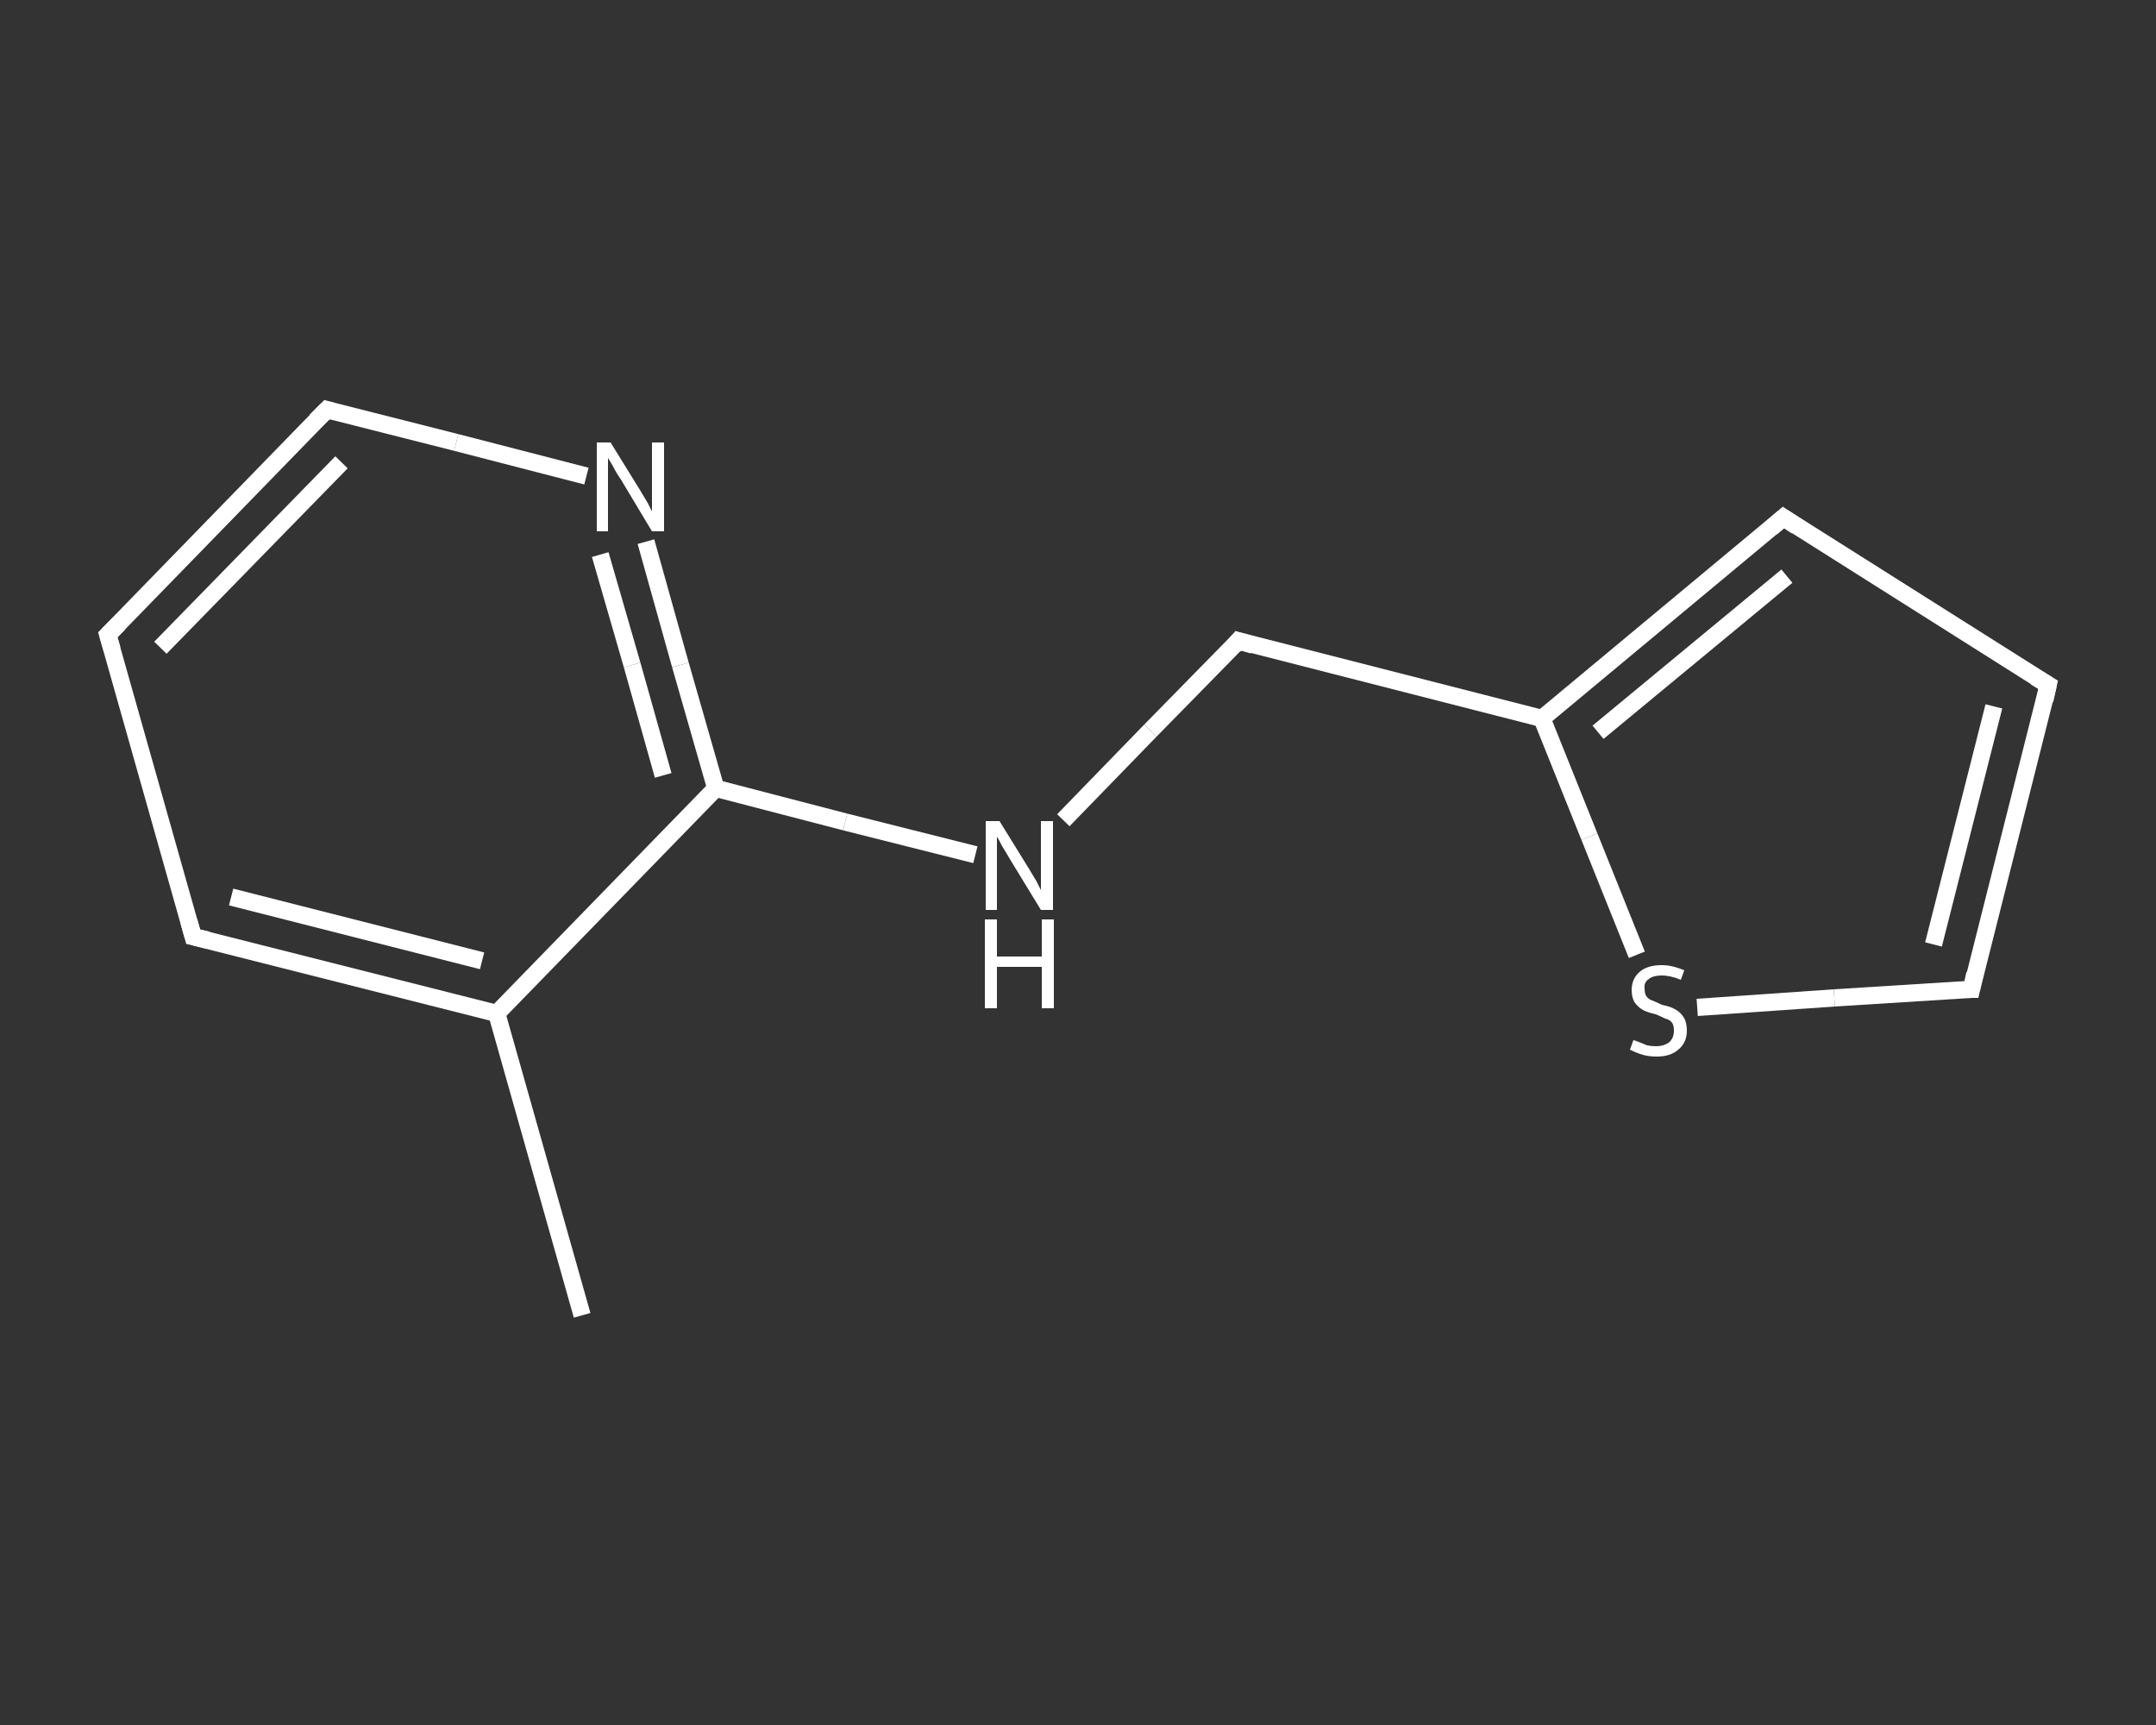 <?xml version='1.0' encoding='iso-8859-1'?>
<svg version='1.1' baseProfile='full'
              xmlns='http://www.w3.org/2000/svg'
                      xmlns:rdkit='http://www.rdkit.org/xml'
                      xmlns:xlink='http://www.w3.org/1999/xlink'
                  xml:space='preserve'
width='250px' height='200px' viewBox='0 0 250 200'>
<rect x="0" y="0" width="250" height="200" fill="#333333" stroke="none"/>
<!-- END OF HEADER -->
<rect style='opacity:1.0;fill:transparent;stroke:none' width='250.0' height='200.0' x='0.0' y='0.0'> </rect>
<path class='bond-0 atom-0 atom-1' d='M 67.5,152.5 L 57.6,117.5' style='fill:none;fill-rule:evenodd;stroke:#FFFFFF;stroke-width:2.0px;stroke-linecap:butt;stroke-linejoin:miter;stroke-opacity:1' />
<path class='bond-1 atom-1 atom-2' d='M 57.6,117.5 L 22.4,108.6' style='fill:none;fill-rule:evenodd;stroke:#FFFFFF;stroke-width:2.0px;stroke-linecap:butt;stroke-linejoin:miter;stroke-opacity:1' />
<path class='bond-1 atom-1 atom-2' d='M 55.9,111.4 L 26.8,104.0' style='fill:none;fill-rule:evenodd;stroke:#FFFFFF;stroke-width:2.0px;stroke-linecap:butt;stroke-linejoin:miter;stroke-opacity:1' />
<path class='bond-2 atom-2 atom-3' d='M 22.4,108.6 L 12.5,73.6' style='fill:none;fill-rule:evenodd;stroke:#FFFFFF;stroke-width:2.0px;stroke-linecap:butt;stroke-linejoin:miter;stroke-opacity:1' />
<path class='bond-3 atom-3 atom-4' d='M 12.5,73.6 L 37.9,47.5' style='fill:none;fill-rule:evenodd;stroke:#FFFFFF;stroke-width:2.0px;stroke-linecap:butt;stroke-linejoin:miter;stroke-opacity:1' />
<path class='bond-3 atom-3 atom-4' d='M 18.6,75.1 L 39.6,53.6' style='fill:none;fill-rule:evenodd;stroke:#FFFFFF;stroke-width:2.0px;stroke-linecap:butt;stroke-linejoin:miter;stroke-opacity:1' />
<path class='bond-4 atom-4 atom-5' d='M 37.9,47.5 L 52.9,51.3' style='fill:none;fill-rule:evenodd;stroke:#FFFFFF;stroke-width:2.0px;stroke-linecap:butt;stroke-linejoin:miter;stroke-opacity:1' />
<path class='bond-4 atom-4 atom-5' d='M 52.9,51.3 L 68.0,55.2' style='fill:none;fill-rule:evenodd;stroke:#FFFFFF;stroke-width:2.0px;stroke-linecap:butt;stroke-linejoin:miter;stroke-opacity:1' />
<path class='bond-5 atom-5 atom-6' d='M 74.9,62.8 L 78.9,77.1' style='fill:none;fill-rule:evenodd;stroke:#FFFFFF;stroke-width:2.0px;stroke-linecap:butt;stroke-linejoin:miter;stroke-opacity:1' />
<path class='bond-5 atom-5 atom-6' d='M 78.9,77.1 L 83.0,91.4' style='fill:none;fill-rule:evenodd;stroke:#FFFFFF;stroke-width:2.0px;stroke-linecap:butt;stroke-linejoin:miter;stroke-opacity:1' />
<path class='bond-5 atom-5 atom-6' d='M 69.6,64.3 L 73.3,77.1' style='fill:none;fill-rule:evenodd;stroke:#FFFFFF;stroke-width:2.0px;stroke-linecap:butt;stroke-linejoin:miter;stroke-opacity:1' />
<path class='bond-5 atom-5 atom-6' d='M 73.3,77.1 L 76.9,89.9' style='fill:none;fill-rule:evenodd;stroke:#FFFFFF;stroke-width:2.0px;stroke-linecap:butt;stroke-linejoin:miter;stroke-opacity:1' />
<path class='bond-6 atom-6 atom-7' d='M 83.0,91.4 L 98.0,95.3' style='fill:none;fill-rule:evenodd;stroke:#FFFFFF;stroke-width:2.0px;stroke-linecap:butt;stroke-linejoin:miter;stroke-opacity:1' />
<path class='bond-6 atom-6 atom-7' d='M 98.0,95.3 L 113.1,99.1' style='fill:none;fill-rule:evenodd;stroke:#FFFFFF;stroke-width:2.0px;stroke-linecap:butt;stroke-linejoin:miter;stroke-opacity:1' />
<path class='bond-7 atom-7 atom-8' d='M 123.3,95.1 L 133.4,84.7' style='fill:none;fill-rule:evenodd;stroke:#FFFFFF;stroke-width:2.0px;stroke-linecap:butt;stroke-linejoin:miter;stroke-opacity:1' />
<path class='bond-7 atom-7 atom-8' d='M 133.4,84.7 L 143.6,74.3' style='fill:none;fill-rule:evenodd;stroke:#FFFFFF;stroke-width:2.0px;stroke-linecap:butt;stroke-linejoin:miter;stroke-opacity:1' />
<path class='bond-8 atom-8 atom-9' d='M 143.6,74.3 L 178.8,83.3' style='fill:none;fill-rule:evenodd;stroke:#FFFFFF;stroke-width:2.0px;stroke-linecap:butt;stroke-linejoin:miter;stroke-opacity:1' />
<path class='bond-9 atom-9 atom-10' d='M 178.8,83.3 L 206.8,60.0' style='fill:none;fill-rule:evenodd;stroke:#FFFFFF;stroke-width:2.0px;stroke-linecap:butt;stroke-linejoin:miter;stroke-opacity:1' />
<path class='bond-9 atom-9 atom-10' d='M 185.3,84.9 L 207.2,66.8' style='fill:none;fill-rule:evenodd;stroke:#FFFFFF;stroke-width:2.0px;stroke-linecap:butt;stroke-linejoin:miter;stroke-opacity:1' />
<path class='bond-10 atom-10 atom-11' d='M 206.8,60.0 L 237.5,79.4' style='fill:none;fill-rule:evenodd;stroke:#FFFFFF;stroke-width:2.0px;stroke-linecap:butt;stroke-linejoin:miter;stroke-opacity:1' />
<path class='bond-11 atom-11 atom-12' d='M 237.5,79.4 L 228.6,114.7' style='fill:none;fill-rule:evenodd;stroke:#FFFFFF;stroke-width:2.0px;stroke-linecap:butt;stroke-linejoin:miter;stroke-opacity:1' />
<path class='bond-11 atom-11 atom-12' d='M 231.2,81.9 L 224.2,109.5' style='fill:none;fill-rule:evenodd;stroke:#FFFFFF;stroke-width:2.0px;stroke-linecap:butt;stroke-linejoin:miter;stroke-opacity:1' />
<path class='bond-12 atom-12 atom-13' d='M 228.6,114.7 L 212.7,115.7' style='fill:none;fill-rule:evenodd;stroke:#FFFFFF;stroke-width:2.0px;stroke-linecap:butt;stroke-linejoin:miter;stroke-opacity:1' />
<path class='bond-12 atom-12 atom-13' d='M 212.7,115.7 L 196.8,116.8' style='fill:none;fill-rule:evenodd;stroke:#FFFFFF;stroke-width:2.0px;stroke-linecap:butt;stroke-linejoin:miter;stroke-opacity:1' />
<path class='bond-13 atom-6 atom-1' d='M 83.0,91.4 L 57.6,117.5' style='fill:none;fill-rule:evenodd;stroke:#FFFFFF;stroke-width:2.0px;stroke-linecap:butt;stroke-linejoin:miter;stroke-opacity:1' />
<path class='bond-14 atom-13 atom-9' d='M 189.8,110.7 L 184.3,97.0' style='fill:none;fill-rule:evenodd;stroke:#FFFFFF;stroke-width:2.0px;stroke-linecap:butt;stroke-linejoin:miter;stroke-opacity:1' />
<path class='bond-14 atom-13 atom-9' d='M 184.3,97.0 L 178.8,83.3' style='fill:none;fill-rule:evenodd;stroke:#FFFFFF;stroke-width:2.0px;stroke-linecap:butt;stroke-linejoin:miter;stroke-opacity:1' />
<path d='M 24.1,109.0 L 22.4,108.6 L 21.9,106.8' style='fill:none;stroke:#FFFFFF;stroke-width:2.0px;stroke-linecap:butt;stroke-linejoin:miter;stroke-opacity:1;' />
<path d='M 13.0,75.3 L 12.5,73.6 L 13.8,72.3' style='fill:none;stroke:#FFFFFF;stroke-width:2.0px;stroke-linecap:butt;stroke-linejoin:miter;stroke-opacity:1;' />
<path d='M 36.6,48.8 L 37.9,47.5 L 38.6,47.7' style='fill:none;stroke:#FFFFFF;stroke-width:2.0px;stroke-linecap:butt;stroke-linejoin:miter;stroke-opacity:1;' />
<path d='M 143.1,74.9 L 143.6,74.3 L 145.3,74.8' style='fill:none;stroke:#FFFFFF;stroke-width:2.0px;stroke-linecap:butt;stroke-linejoin:miter;stroke-opacity:1;' />
<path d='M 205.4,61.2 L 206.8,60.0 L 208.3,61.0' style='fill:none;stroke:#FFFFFF;stroke-width:2.0px;stroke-linecap:butt;stroke-linejoin:miter;stroke-opacity:1;' />
<path d='M 236.0,78.5 L 237.5,79.4 L 237.1,81.2' style='fill:none;stroke:#FFFFFF;stroke-width:2.0px;stroke-linecap:butt;stroke-linejoin:miter;stroke-opacity:1;' />
<path d='M 229.0,112.9 L 228.6,114.7 L 227.8,114.7' style='fill:none;stroke:#FFFFFF;stroke-width:2.0px;stroke-linecap:butt;stroke-linejoin:miter;stroke-opacity:1;' />
<path class='atom-5' d='M 70.8 51.3
L 74.2 56.8
Q 74.5 57.3, 75.1 58.3
Q 75.6 59.3, 75.6 59.3
L 75.6 51.3
L 77.0 51.3
L 77.0 61.6
L 75.6 61.6
L 72.0 55.6
Q 71.5 54.9, 71.1 54.1
Q 70.7 53.4, 70.5 53.1
L 70.5 61.6
L 69.2 61.6
L 69.2 51.3
L 70.8 51.3
' fill='#FFFFFF'/>
<path class='atom-7' d='M 115.9 95.2
L 119.3 100.7
Q 119.6 101.2, 120.2 102.2
Q 120.7 103.2, 120.7 103.2
L 120.7 95.2
L 122.1 95.2
L 122.1 105.5
L 120.7 105.5
L 117.1 99.6
Q 116.7 98.9, 116.2 98.1
Q 115.8 97.3, 115.6 97.0
L 115.6 105.5
L 114.3 105.5
L 114.3 95.2
L 115.9 95.2
' fill='#FFFFFF'/>
<path class='atom-7' d='M 114.2 106.6
L 115.6 106.6
L 115.6 110.9
L 120.8 110.9
L 120.8 106.6
L 122.2 106.6
L 122.2 116.9
L 120.8 116.9
L 120.8 112.1
L 115.6 112.1
L 115.6 116.9
L 114.2 116.9
L 114.2 106.6
' fill='#FFFFFF'/>
<path class='atom-13' d='M 189.4 120.6
Q 189.5 120.6, 190.0 120.8
Q 190.5 121.0, 191.0 121.2
Q 191.5 121.3, 192.0 121.3
Q 193.0 121.3, 193.6 120.8
Q 194.1 120.3, 194.1 119.5
Q 194.1 118.9, 193.9 118.6
Q 193.6 118.2, 193.1 118.1
Q 192.7 117.9, 192.0 117.6
Q 191.1 117.4, 190.5 117.1
Q 190.0 116.8, 189.6 116.3
Q 189.2 115.7, 189.2 114.8
Q 189.2 113.5, 190.1 112.7
Q 191.0 111.9, 192.7 111.9
Q 193.9 111.9, 195.3 112.5
L 194.9 113.6
Q 193.7 113.1, 192.7 113.1
Q 191.7 113.1, 191.2 113.5
Q 190.6 113.9, 190.7 114.6
Q 190.7 115.2, 190.9 115.5
Q 191.2 115.9, 191.6 116.0
Q 192.1 116.2, 192.7 116.5
Q 193.7 116.7, 194.2 117.0
Q 194.8 117.3, 195.2 117.9
Q 195.6 118.5, 195.6 119.5
Q 195.6 120.9, 194.6 121.7
Q 193.7 122.5, 192.1 122.5
Q 191.2 122.5, 190.5 122.3
Q 189.8 122.1, 189.0 121.7
L 189.4 120.6
' fill='#FFFFFF'/>
</svg>
